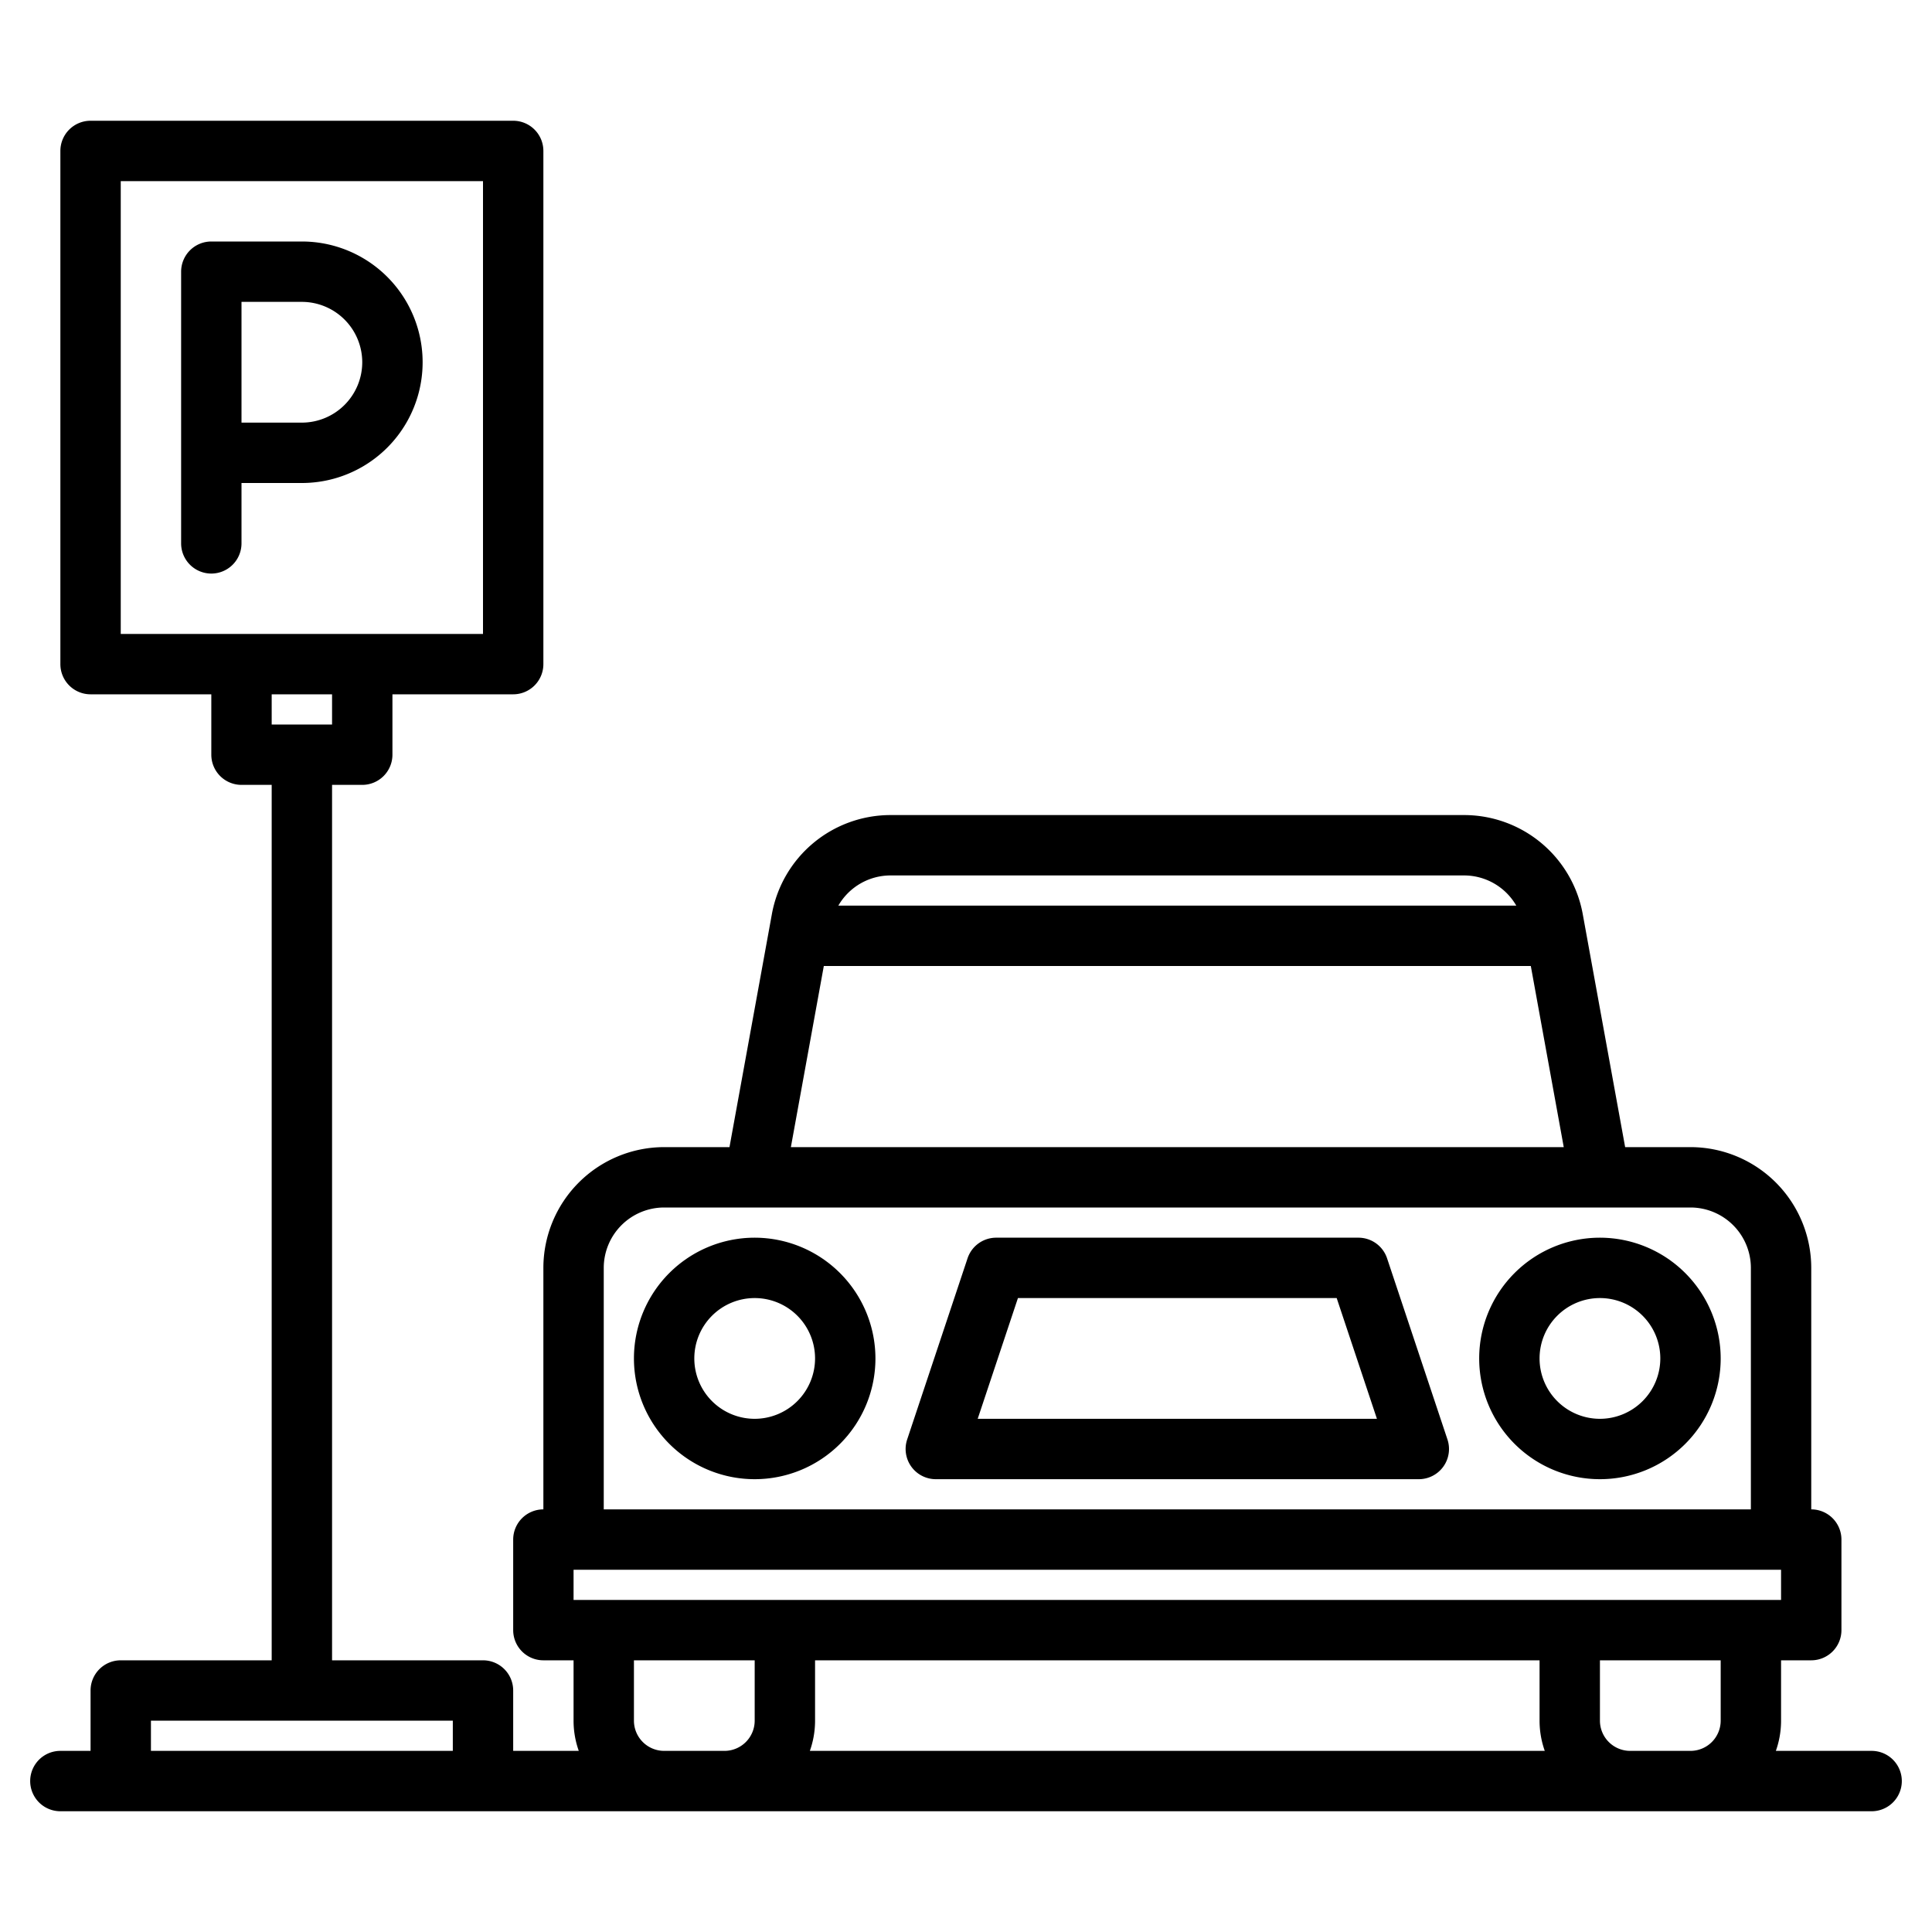 <?xml version="1.0" encoding="UTF-8"?> <svg xmlns="http://www.w3.org/2000/svg" width="512" height="512" viewBox="0 0 512 512"> <g> <path d="M64,128H80a32,32,0,0,0,0-64H56a8,8,0,0,0-8,8v72a8,8,0,0,0,16,0ZM96,96a16.019,16.019,0,0,1-16,16H64V80H80A16.019,16.019,0,0,1,96,96Z"></path> <path d="M367.59,333.47A8,8,0,0,0,360,328H264a8,8,0,0,0-7.59,5.47l-16,48A8,8,0,0,0,248,392H376a8,8,0,0,0,7.59-10.53ZM259.1,376l10.666-32h84.468L364.9,376Z"></path> <path d="M200,328a32,32,0,1,0,32,32A32.036,32.036,0,0,0,200,328Zm0,48a16,16,0,1,1,16-16A16.019,16.019,0,0,1,200,376Z"></path> <path d="M424,328a32,32,0,1,0,32,32A32.036,32.036,0,0,0,424,328Zm0,48a16,16,0,1,1,16-16A16.019,16.019,0,0,1,424,376Z"></path> <path d="M496,464H470.62a23.841,23.841,0,0,0,1.38-8V440h8a8,8,0,0,0,8-8V408a8,8,0,0,0-8-8V336a32.036,32.036,0,0,0-32-32H430.68l-10.45-57.43-.78-4.29A31.969,31.969,0,0,0,387.97,216H236.03a31.969,31.969,0,0,0-31.48,26.28l-.78,4.29L193.32,304H176a32.036,32.036,0,0,0-32,32v64a8,8,0,0,0-8,8v24a8,8,0,0,0,8,8h8v16a23.841,23.841,0,0,0,1.38,8H136V448a8,8,0,0,0-8-8H88V208h8a8,8,0,0,0,8-8V184h32a8,8,0,0,0,8-8V40a8,8,0,0,0-8-8H24a8,8,0,0,0-8,8V176a8,8,0,0,0,8,8H56v16a8,8,0,0,0,8,8h8V440H32a8,8,0,0,0-8,8v16H16a8,8,0,0,0,0,16H496a8,8,0,0,0,0-16ZM88,192H72v-8H88ZM32,168V48h96V168Zm88,296H40v-8h80ZM236.03,232H387.97a15.979,15.979,0,0,1,13.86,8H222.17A15.979,15.979,0,0,1,236.03,232Zm-17.71,24H405.68l8.73,48H209.59ZM160,336a16.021,16.021,0,0,1,16-16H448a16.021,16.021,0,0,1,16,16v64H160Zm40,120a8.011,8.011,0,0,1-8,8H176a8.011,8.011,0,0,1-8-8V440h32Zm14.62,8a23.841,23.841,0,0,0,1.38-8V440H408v16a23.841,23.841,0,0,0,1.38,8ZM456,456a8.011,8.011,0,0,1-8,8H432a8.011,8.011,0,0,1-8-8V440h32ZM152,424v-8H472v8Z"></path> </g> </svg> 